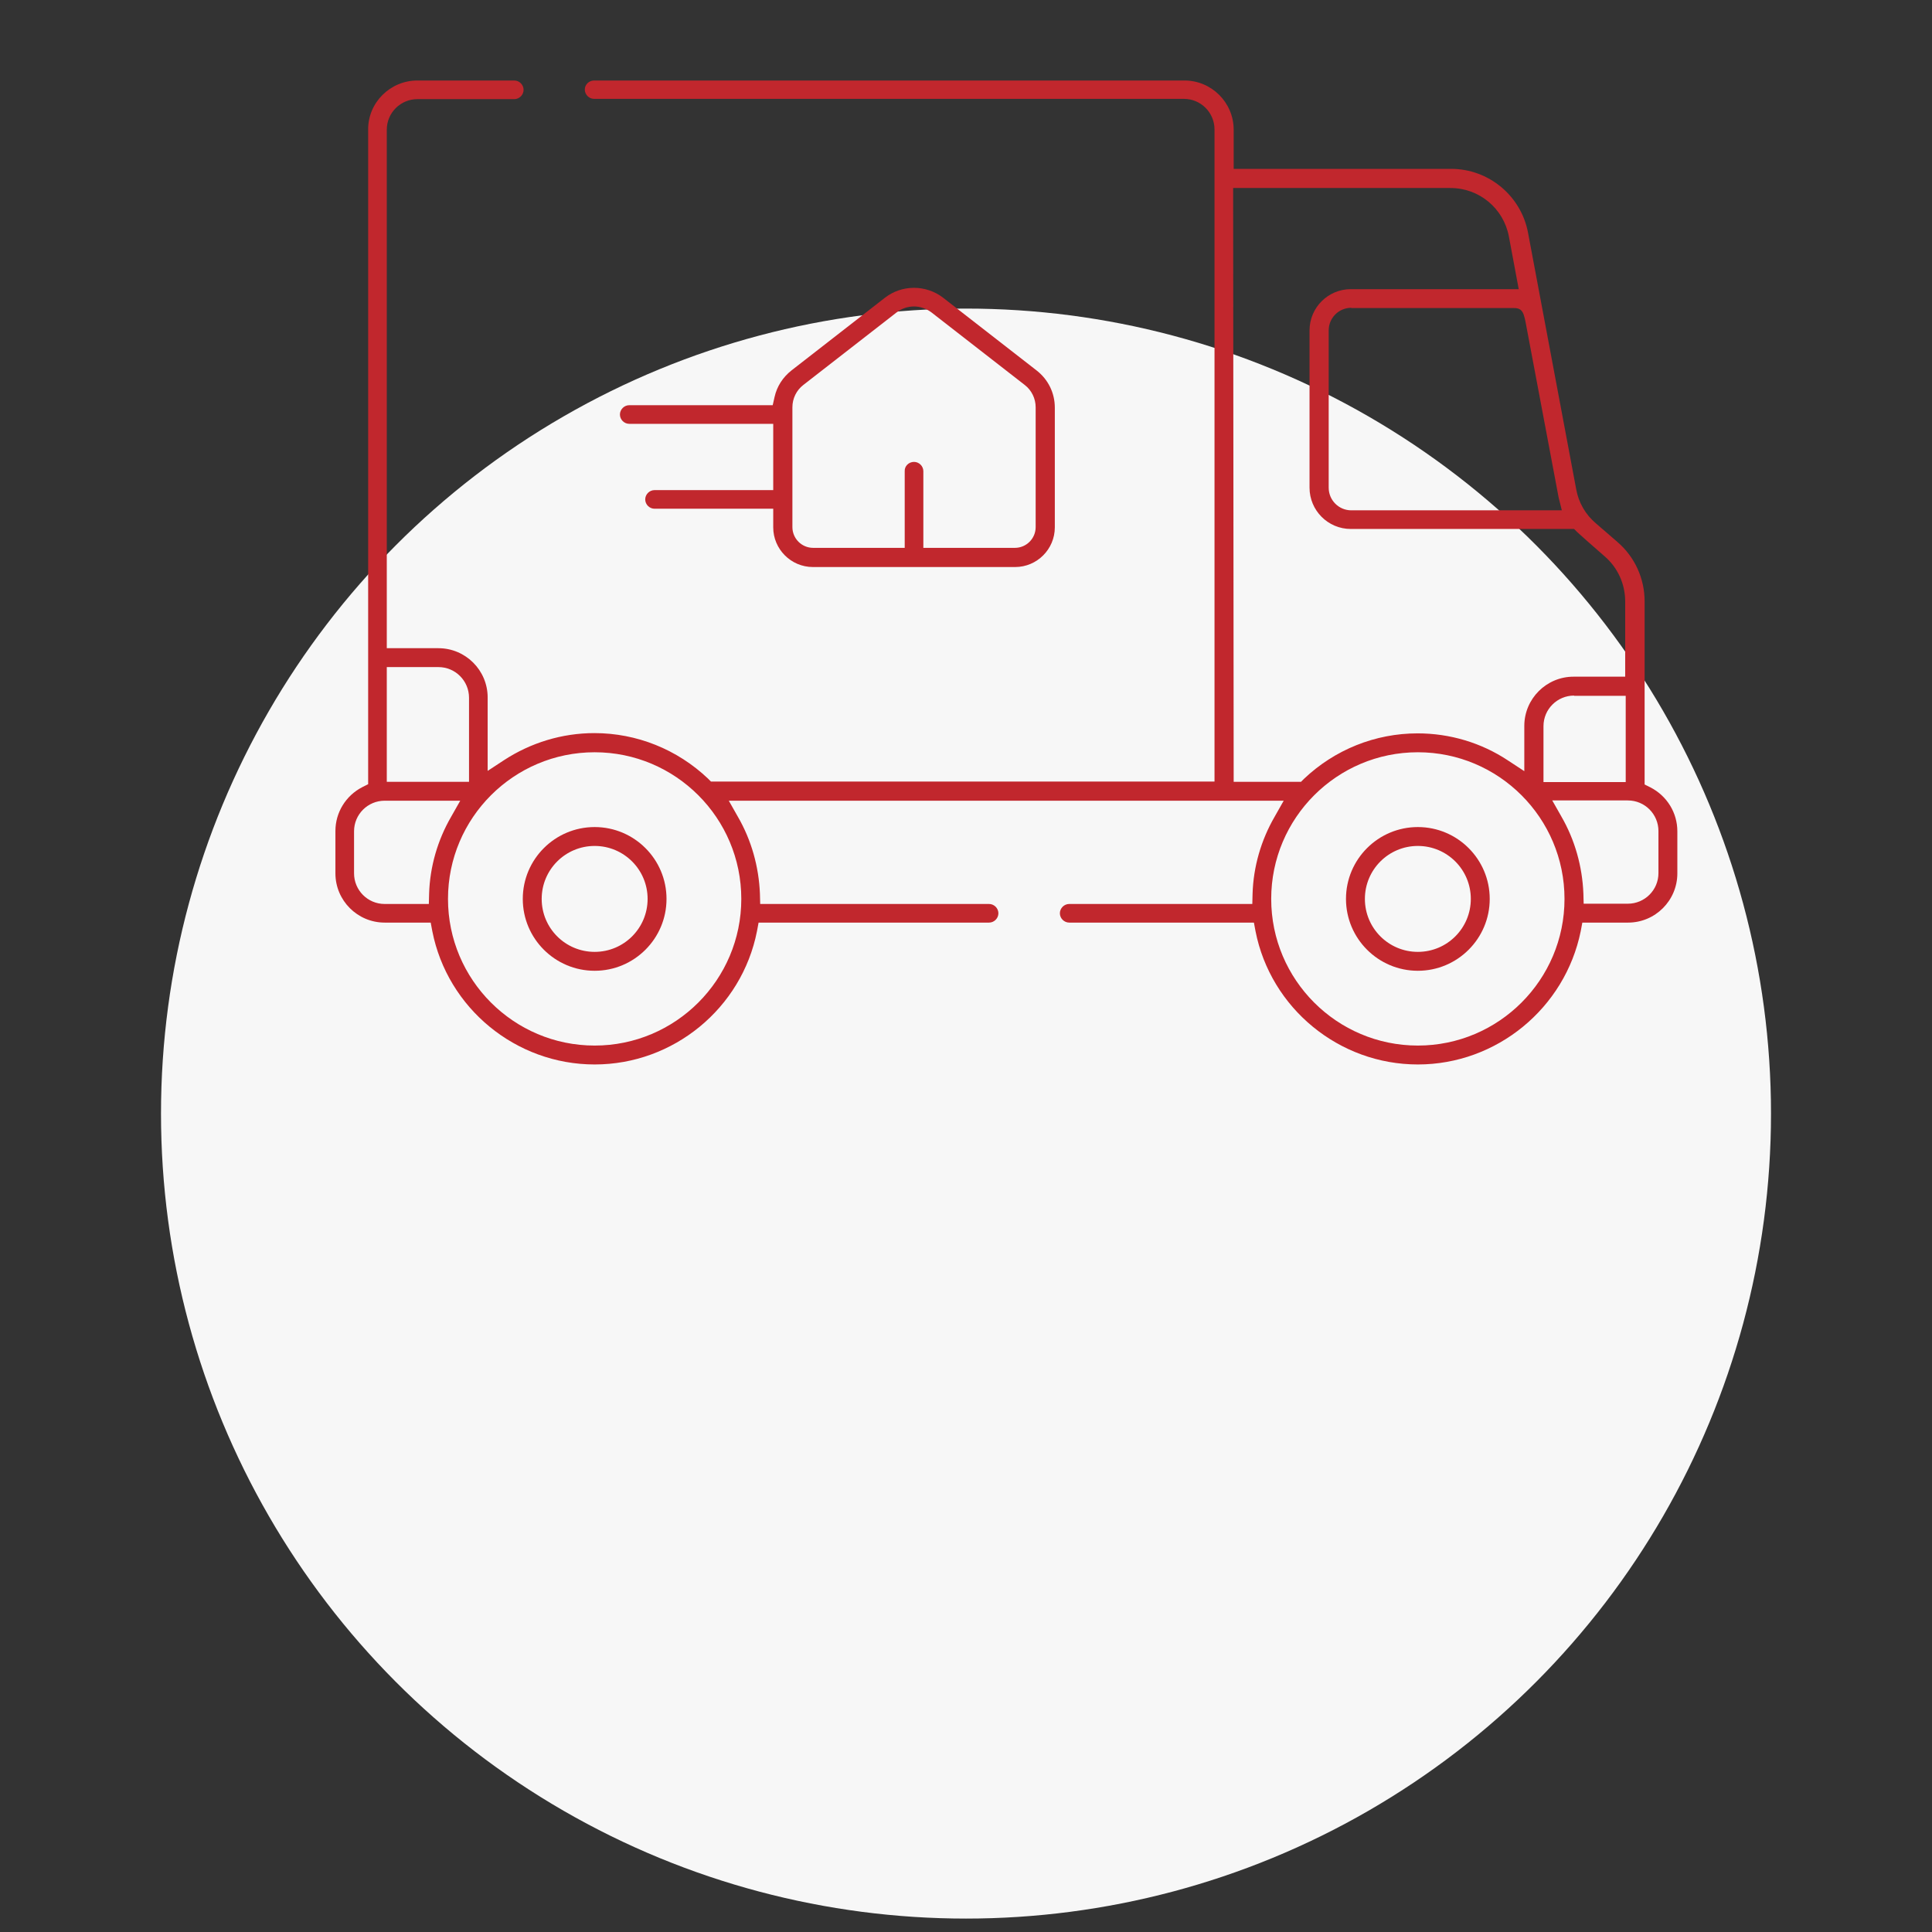 <svg width="144" height="144" viewBox="0 0 144 144" fill="none" xmlns="http://www.w3.org/2000/svg">
<rect x="0" y="0" width="144" height="144" fill="#333333" stroke="none"/>
<circle cx="72" cy="83" r="60" fill="#F7F7F7"/>
<g clip-path="url(#clip0)">
<path d="M105.678 79.339C99.807 79.339 94.708 75.153 93.578 69.4L93.459 68.765H79.692C79.315 68.765 78.997 68.448 78.997 68.071C78.997 67.694 79.315 67.377 79.692 67.377H93.34L93.359 66.623C93.419 64.6 93.994 62.616 95.006 60.87L95.68 59.68H54.32L54.994 60.87C56.006 62.616 56.561 64.6 56.641 66.623L56.66 67.377H73.721C74.097 67.377 74.415 67.694 74.415 68.071C74.415 68.448 74.097 68.765 73.721 68.765H56.541L56.422 69.4C55.292 75.153 50.193 79.339 44.322 79.339C38.45 79.339 33.352 75.153 32.221 69.4L32.102 68.765H28.67C26.646 68.765 25 67.119 25 65.095V61.941C25 60.553 25.774 59.303 27.004 58.668L27.44 58.45V9.67C27.42 7.646 29.087 6 31.11 6H38.331C38.708 6 39.025 6.317 39.025 6.694C39.025 7.071 38.708 7.389 38.331 7.389H31.11C29.86 7.389 28.829 8.4 28.829 9.67V48.313H32.677C34.7 48.313 36.347 49.959 36.347 51.983V57.458L37.557 56.664C39.561 55.355 41.901 54.641 44.302 54.641C47.456 54.641 50.471 55.851 52.772 58.033L52.99 58.252H90.523V9.65C90.523 8.4 89.511 7.369 88.241 7.369H44.282C43.905 7.369 43.588 7.051 43.588 6.674C43.588 6.298 43.905 6 44.282 6H88.281C90.305 6 91.951 7.646 91.951 9.67V12.586H108.158C110.955 12.586 113.375 14.59 113.891 17.347L117.482 36.47C117.66 37.462 118.176 38.355 118.95 39.009L120.556 40.398C121.846 41.509 122.58 43.116 122.58 44.822V58.47L123.016 58.688C124.246 59.323 125.02 60.572 125.02 61.961V65.095C125.02 67.119 123.373 68.765 121.35 68.765H117.938L117.819 69.4C116.648 75.153 111.55 79.339 105.678 79.339ZM105.678 56.069C99.648 56.069 94.748 60.969 94.748 67C94.748 73.03 99.648 77.93 105.678 77.93C111.709 77.93 116.609 73.03 116.609 67C116.609 60.969 111.709 56.069 105.678 56.069ZM44.322 56.069C38.291 56.069 33.391 60.969 33.391 67C33.391 73.03 38.291 77.93 44.322 77.93C50.352 77.93 55.252 73.03 55.252 67C55.252 60.969 50.352 56.069 44.322 56.069ZM116.371 60.85C117.382 62.596 117.938 64.58 118.017 66.603L118.037 67.357H121.33C122.58 67.357 123.611 66.345 123.611 65.076V61.941C123.611 60.691 122.6 59.66 121.33 59.66H115.696L116.371 60.85ZM28.67 59.68C27.42 59.68 26.389 60.691 26.389 61.961V65.095C26.389 66.345 27.4 67.377 28.67 67.377H31.963L31.983 66.623C32.042 64.6 32.617 62.616 33.629 60.87L34.304 59.68H28.67ZM117.323 51.844C116.073 51.844 115.042 52.856 115.042 54.125V58.291H121.171V51.864H117.323V51.844ZM91.951 58.271H96.97L97.188 58.053C99.489 55.871 102.504 54.661 105.659 54.661C108.059 54.661 110.4 55.355 112.403 56.684L113.613 57.478V54.105C113.613 52.082 115.26 50.436 117.283 50.436H121.132V44.822C121.132 43.532 120.576 42.302 119.604 41.469C118.692 40.676 117.68 39.783 117.561 39.664L117.323 39.426H116.986H100.679C98.973 39.426 97.605 38.037 97.605 36.351V24.627C97.605 22.921 98.993 21.552 100.679 21.552H113.197L112.463 17.625C112.066 15.522 110.241 14.014 108.118 14.014H91.911L91.951 58.271ZM28.829 58.271H34.958V52.003C34.958 50.753 33.947 49.721 32.677 49.721H28.829V58.271ZM100.719 22.941C99.787 22.941 99.033 23.695 99.033 24.627V36.351C99.033 37.283 99.787 38.037 100.719 38.037H116.41L116.172 37.085C116.133 36.887 115.676 34.467 113.772 24.349C113.594 23.378 113.514 22.961 112.86 22.961H100.719V22.941Z" fill="#C1272D"/>
<path d="M44.322 72.356C41.366 72.356 38.965 69.956 38.965 67C38.965 64.044 41.366 61.644 44.322 61.644C47.277 61.644 49.678 64.044 49.678 67C49.678 69.956 47.277 72.356 44.322 72.356ZM44.322 63.052C42.139 63.052 40.374 64.818 40.374 67C40.374 69.182 42.139 70.947 44.322 70.947C46.504 70.947 48.269 69.182 48.269 67C48.269 64.818 46.504 63.052 44.322 63.052Z" fill="#C1272D"/>
<path d="M105.678 72.356C102.723 72.356 100.322 69.956 100.322 67C100.322 64.044 102.723 61.644 105.678 61.644C108.634 61.644 111.035 64.044 111.035 67C111.035 69.956 108.634 72.356 105.678 72.356ZM105.678 63.052C103.496 63.052 101.731 64.818 101.731 67C101.731 69.182 103.496 70.947 105.678 70.947C107.861 70.947 109.626 69.182 109.626 67C109.626 64.818 107.861 63.052 105.678 63.052Z" fill="#C1272D"/>
<path d="M60.588 42.263C58.962 42.263 57.632 40.934 57.632 39.307V37.918H48.785C48.408 37.918 48.091 37.601 48.091 37.224C48.091 36.847 48.408 36.53 48.785 36.53H57.632V31.59H46.9C46.523 31.59 46.206 31.273 46.206 30.896C46.206 30.519 46.523 30.201 46.9 30.201H57.593L57.732 29.587C57.91 28.793 58.347 28.119 59.001 27.603L65.964 22.187C66.579 21.711 67.333 21.453 68.126 21.453C68.9 21.453 69.674 21.711 70.289 22.187L77.251 27.603C78.124 28.277 78.62 29.289 78.62 30.38V39.307C78.62 40.934 77.291 42.263 75.665 42.263H60.588ZM68.126 34.427C68.503 34.427 68.821 34.744 68.821 35.121V40.834H75.645C76.498 40.834 77.192 40.14 77.192 39.287V30.36C77.192 29.706 76.894 29.091 76.379 28.694L69.416 23.278C69.039 23.001 68.583 22.842 68.126 22.842C67.65 22.842 67.194 23.001 66.837 23.278L59.874 28.694C59.358 29.091 59.061 29.706 59.061 30.36V39.287C59.061 40.14 59.755 40.834 60.608 40.834H67.432V35.121C67.412 34.744 67.73 34.427 68.126 34.427Z" fill="#C1272D"/>
</g>
<defs>
<clipPath id="clip0">
<rect width="100" height="73.339" fill="white" transform="translate(25 6)"/>
</clipPath>
</defs>
</svg>
